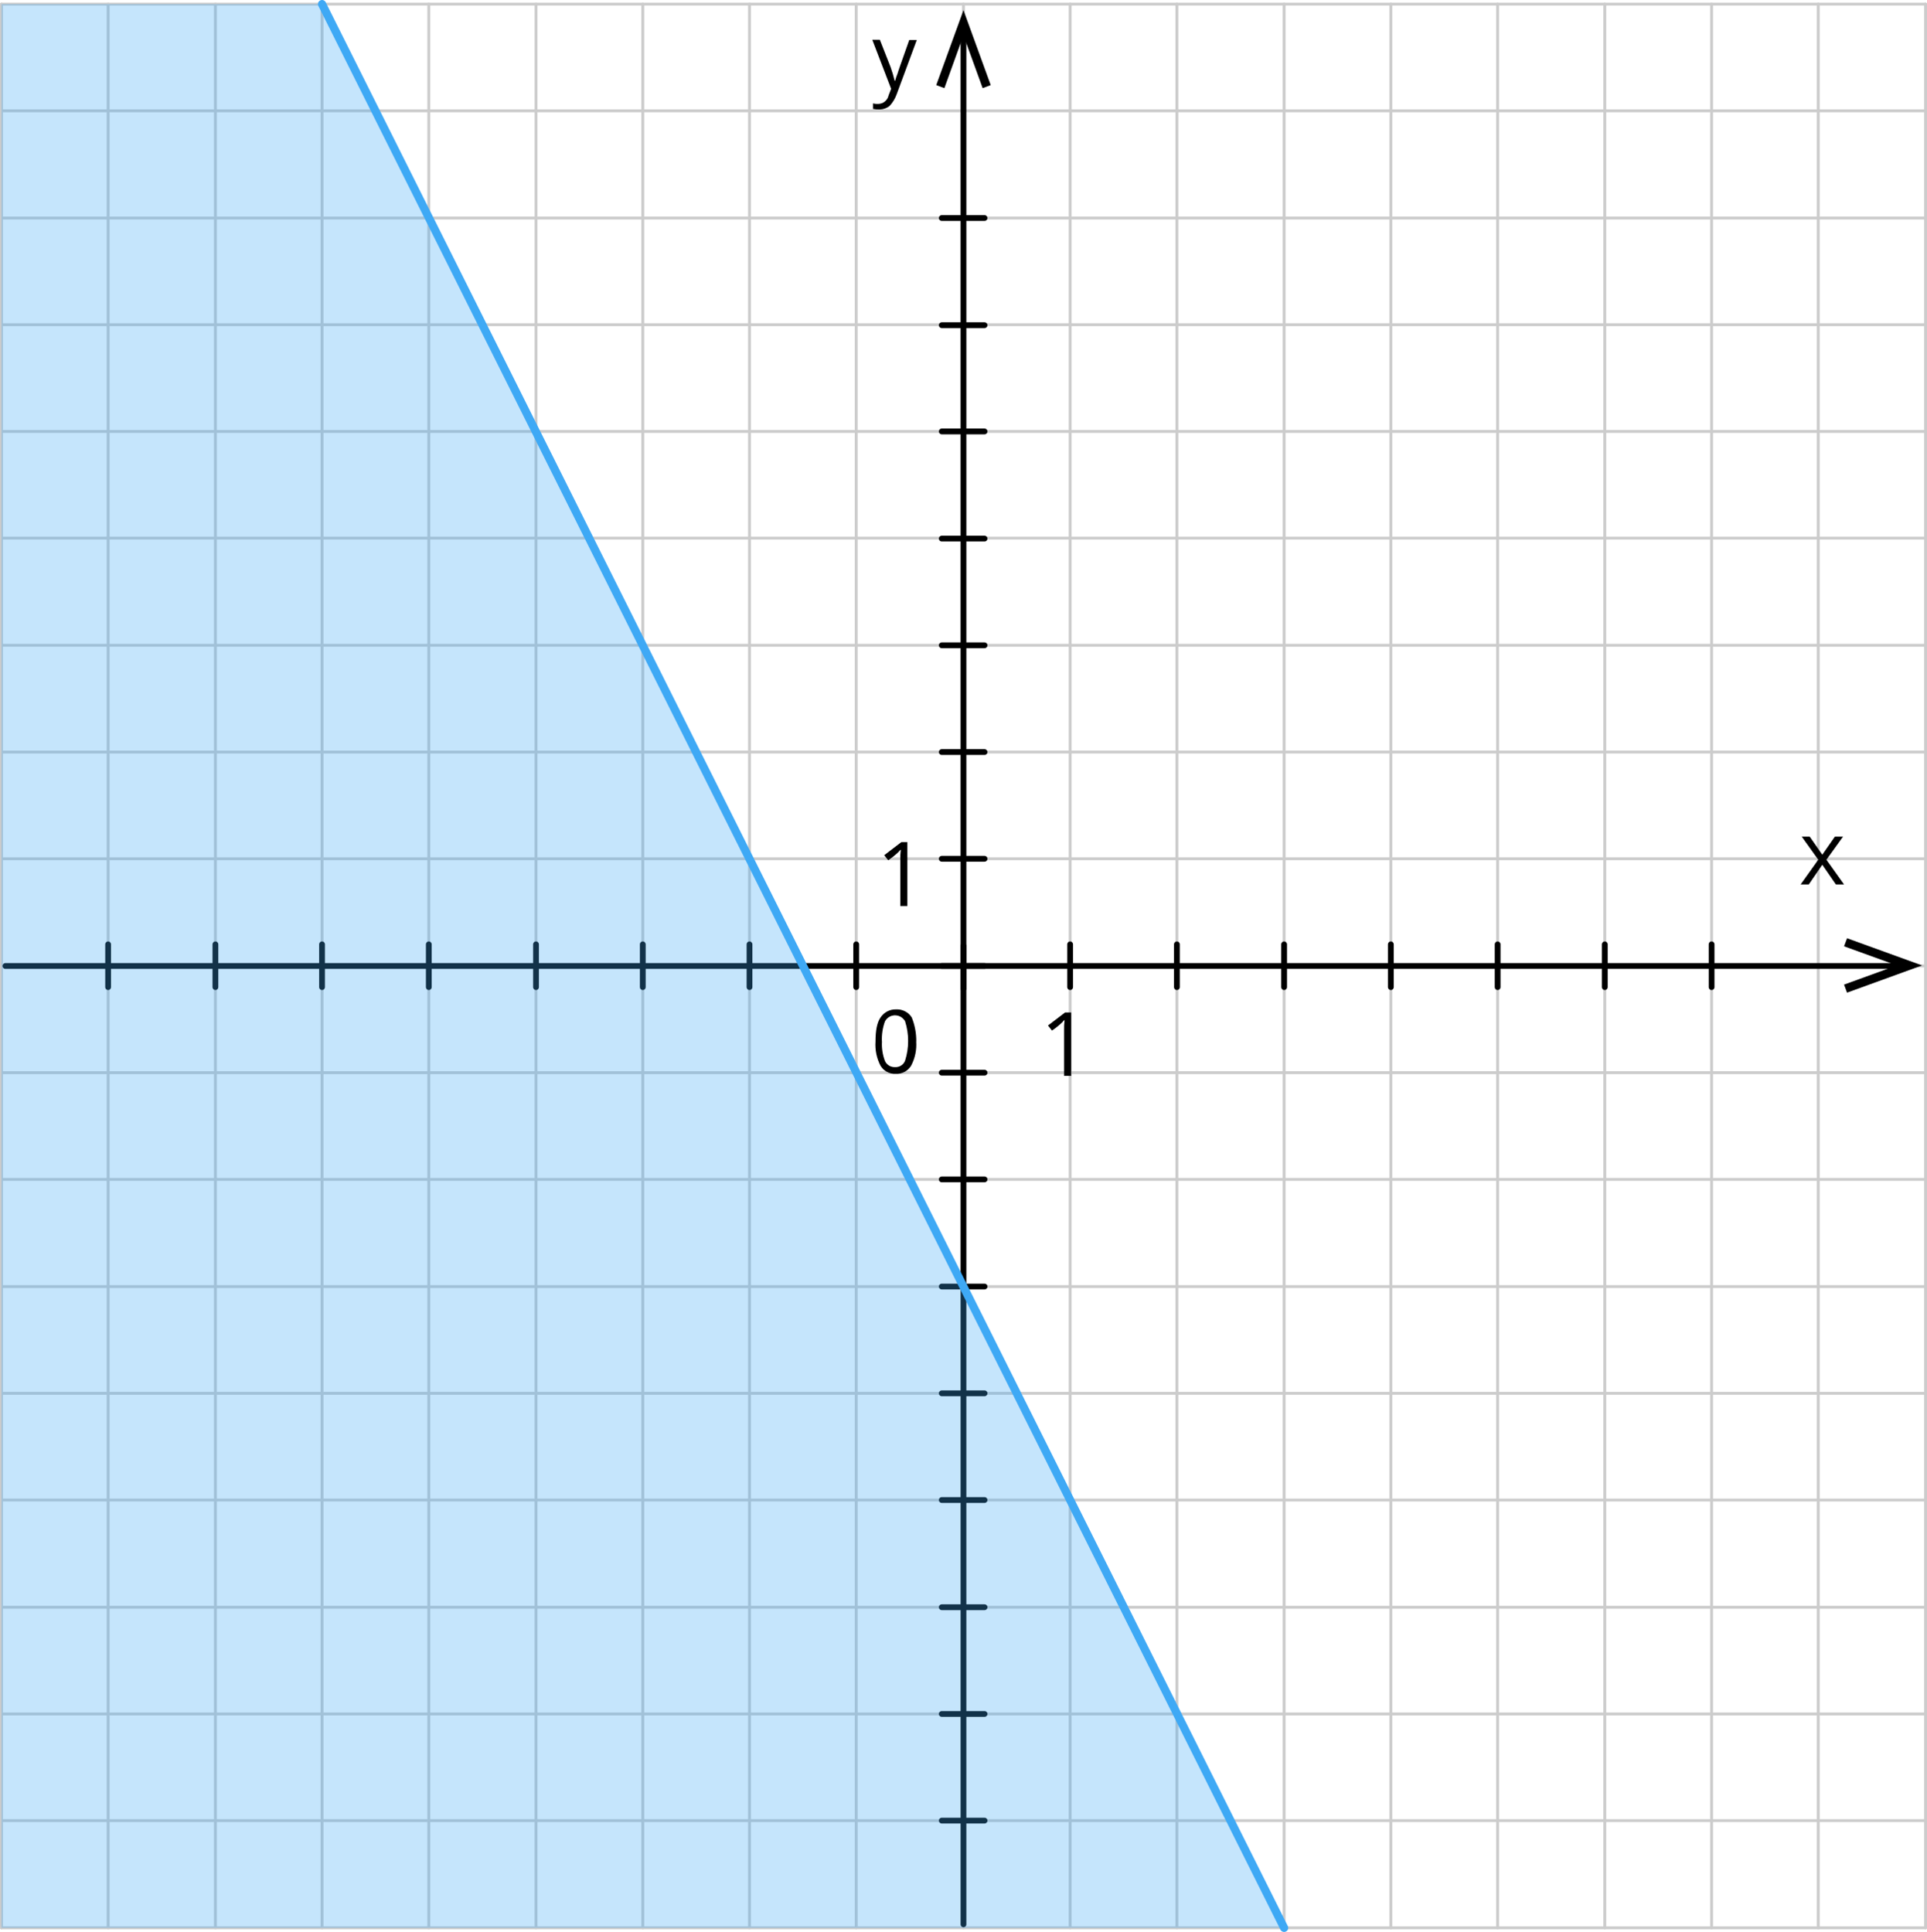 <?xml version="1.0" encoding="UTF-8"?>
<svg id="Layer_2" data-name="Layer 2" xmlns="http://www.w3.org/2000/svg" width="1001.45" height="1004.23" viewBox="0 0 1001.45 1004.23">
  <defs>
    <style>
      .cls-1 {
        fill: #3fa9f5;
        isolation: isolate;
        opacity: .3;
      }

      .cls-2 {
        stroke: #ccc;
        stroke-width: 1.5px;
      }

      .cls-2, .cls-3, .cls-4 {
        fill: none;
        stroke-linecap: round;
        stroke-linejoin: round;
      }

      .cls-3 {
        stroke: #3fa9f5;
        stroke-width: 4.26px;
      }

      .cls-4 {
        stroke: #000;
        stroke-width: 3px;
      }
    </style>
  </defs>
  <g id="Layer_1-2" data-name="Layer 1">
    <g id="_Слой_2" data-name="Слой 2">
      <g id="_Слой_1-2" data-name="Слой 1-2">
        <g id="_Слой_2-2" data-name="Слой 2-2">
          <g id="_1" data-name=" 1">
            <g>
              <line class="cls-2" x1=".75" y1="2.13" x2="1000.7" y2="2.13"/>
              <line class="cls-2" x1=".75" y1="57.6" x2="1000.7" y2="57.6"/>
              <line class="cls-2" x1="222.85" y1="1002.1" x2="222.85" y2="2.13"/>
              <line class="cls-2" x1="278.56" y1="1002.1" x2="278.56" y2="2.13"/>
              <line class="cls-2" x1="334.05" y1="1002.1" x2="334.05" y2="2.13"/>
              <line class="cls-2" x1="389.52" y1="1002.1" x2="389.52" y2="2.13"/>
              <line class="cls-2" x1="444.96" y1="1002.1" x2="444.96" y2="2.13"/>
              <line class="cls-2" x1="500.71" y1="1002.1" x2="500.71" y2="2.13"/>
              <line class="cls-2" x1="556.15" y1="1002.1" x2="556.15" y2="2.13"/>
              <line class="cls-2" x1="611.62" y1="1002.1" x2="611.62" y2="2.13"/>
              <line class="cls-2" x1="667.35" y1="1002.1" x2="667.35" y2="2.13"/>
              <line class="cls-2" x1="722.81" y1="1002.1" x2="722.81" y2="2.13"/>
              <line class="cls-2" x1="778.31" y1="1002.1" x2="778.31" y2="2.13"/>
              <line class="cls-2" x1="834.01" y1="1002.1" x2="834.01" y2="2.13"/>
              <line class="cls-2" x1="889.5" y1="1002.1" x2="889.5" y2="2.13"/>
              <line class="cls-2" x1="944.94" y1="1002.1" x2="944.94" y2="2.13"/>
              <line class="cls-2" x1=".75" y1="1002.1" x2=".75" y2="2.13"/>
              <line class="cls-2" x1="56.19" y1="1002.1" x2="56.19" y2="2.13"/>
              <line class="cls-2" x1="111.95" y1="1002.1" x2="111.95" y2="2.13"/>
              <line class="cls-2" x1="167.36" y1="1002.1" x2="167.36" y2="2.13"/>
              <line class="cls-2" x1=".75" y1="113.33" x2="1000.7" y2="113.33"/>
              <line class="cls-2" x1=".75" y1="168.77" x2="1000.7" y2="168.77"/>
              <line class="cls-2" x1=".75" y1="224.26" x2="1000.7" y2="224.26"/>
              <line class="cls-2" x1=".75" y1="279.7" x2="1000.7" y2="279.7"/>
              <line class="cls-2" x1=".75" y1="335.43" x2="1000.7" y2="335.43"/>
              <line class="cls-2" x1=".75" y1="390.92" x2="1000.7" y2="390.92"/>
              <line class="cls-2" x1=".75" y1="446.39" x2="1000.7" y2="446.39"/>
              <line class="cls-2" x1=".75" y1="502.12" x2="1000.7" y2="502.12"/>
              <line class="cls-2" x1=".75" y1="557.58" x2="1000.7" y2="557.58"/>
              <line class="cls-2" x1=".75" y1="613.05" x2="1000.7" y2="613.05"/>
              <line class="cls-2" x1=".75" y1="668.75" x2="1000.7" y2="668.75"/>
              <line class="cls-2" x1=".75" y1="724.25" x2="1000.7" y2="724.25"/>
              <line class="cls-2" x1=".75" y1="779.71" x2="1000.7" y2="779.71"/>
              <line class="cls-2" x1=".75" y1="835.44" x2="1000.7" y2="835.44"/>
              <line class="cls-2" x1=".75" y1="890.91" x2="1000.7" y2="890.91"/>
              <line class="cls-2" x1=".75" y1="946.35" x2="1000.7" y2="946.35"/>
              <line class="cls-2" x1="1000.7" y1="1002.1" x2="1000.7" y2="2.13"/>
              <line class="cls-2" x1=".75" y1="1002.1" x2="1000.7" y2="1002.1"/>
            </g>
            <line class="cls-4" x1="500.71" y1="1000.27" x2="500.71" y2="16.23"/>
            <line class="cls-4" x1="2.82" y1="502.12" x2="987.62" y2="502.12"/>
            <polygon points="959.91 515.98 958.34 511.8 985.81 501.83 958.34 491.89 959.91 487.7 998.89 501.83 959.91 515.98"/>
            <line class="cls-4" x1="489.43" y1="502.12" x2="511.67" y2="502.12"/>
            <polygon points="944.94 446.89 936.36 434.88 940.5 434.88 947.04 444.27 953.58 434.88 957.82 434.88 949.18 446.89 958.34 459.73 954.1 459.73 947.04 449.5 940.02 459.73 935.79 459.73 944.94 446.89"/>
            <line class="cls-4" x1="500.71" y1="513.89" x2="500.71" y2="491.65"/>
            <line class="cls-4" x1="834.01" y1="513.11" x2="834.01" y2="490.87"/>
            <line class="cls-4" x1="722.81" y1="513.11" x2="722.81" y2="490.87"/>
            <line class="cls-4" x1="611.62" y1="513.11" x2="611.62" y2="490.87"/>
            <path d="M556.67,559.23h-3.66v-23.55c-.06-1.84,.03-3.67,.26-5.49-.26,.26-.78,.52-1.05,1.05-1.7,1.64-3.54,3.13-5.49,4.45l-2.09-2.62,8.9-6.8h3.14v32.97Z"/>
            <path d="M453.33,20.68h3.92l5.6,14.23c.82,2.32,1.52,4.68,2.09,7.06h.26c.35-1.33,.79-2.65,1.31-3.92,.52-1.83,1.05-3.14,6.02-17.27h3.92l-10.47,28.26c-.81,2.23-2.05,4.28-3.66,6.02-1.41,1.14-3.16,1.78-4.97,1.83h-.26c-1.14,.04-2.28-.04-3.4-.26v-2.88c.85,.22,1.74,.3,2.62,.26h0c2.65,0,4.95-1.85,5.49-4.45l1.31-3.4-9.79-25.48Z"/>
            <polygon points="514.87 44.23 510.68 45.82 500.71 18.33 490.79 45.82 486.56 44.23 500.71 5.27 514.87 44.23"/>
            <line class="cls-4" x1="489.43" y1="446.39" x2="511.67" y2="446.39"/>
            <line class="cls-4" x1="489.43" y1="279.96" x2="511.67" y2="279.96"/>
            <line class="cls-4" x1="489.43" y1="169.03" x2="511.67" y2="169.03"/>
            <line class="cls-4" x1="489.43" y1="390.92" x2="511.67" y2="390.92"/>
            <line class="cls-4" x1="489.43" y1="613.05" x2="511.67" y2="613.05"/>
            <line class="cls-4" x1="489.43" y1="724.25" x2="511.67" y2="724.25"/>
            <line class="cls-4" x1="489.43" y1="835.44" x2="511.67" y2="835.44"/>
            <line class="cls-4" x1="389.52" y1="513.11" x2="389.52" y2="490.87"/>
            <line class="cls-4" x1="278.56" y1="513.11" x2="278.56" y2="490.87"/>
            <line class="cls-4" x1="167.36" y1="513.11" x2="167.36" y2="490.87"/>
            <line class="cls-4" x1="56.19" y1="513.11" x2="56.19" y2="490.87"/>
            <path d="M471.54,470.96h-3.66v-23.81c-.06-1.84,.03-3.67,.26-5.49-.26,.26-.78,.52-1.05,1.05-1.7,1.64-3.54,3.13-5.49,4.45l-2.09-2.62,8.9-6.8h3.14v33.23Z"/>
            <line class="cls-4" x1="489.43" y1="946.35" x2="511.67" y2="946.35"/>
            <line class="cls-4" x1="489.43" y1="335.43" x2="511.67" y2="335.43"/>
            <line class="cls-4" x1="489.43" y1="224.26" x2="511.67" y2="224.26"/>
            <line class="cls-4" x1="489.43" y1="113.33" x2="511.67" y2="113.33"/>
            <line class="cls-4" x1="489.43" y1="557.58" x2="511.67" y2="557.58"/>
            <line class="cls-4" x1="489.43" y1="668.75" x2="511.67" y2="668.75"/>
            <line class="cls-4" x1="489.43" y1="779.71" x2="511.67" y2="779.71"/>
            <line class="cls-4" x1="489.43" y1="890.91" x2="511.67" y2="890.91"/>
            <line class="cls-4" x1="444.96" y1="513.11" x2="444.96" y2="490.87"/>
            <line class="cls-4" x1="334.05" y1="513.11" x2="334.05" y2="490.87"/>
            <line class="cls-4" x1="222.85" y1="513.11" x2="222.85" y2="490.87"/>
            <line class="cls-4" x1="111.95" y1="513.11" x2="111.95" y2="490.87"/>
            <line class="cls-4" x1="889.5" y1="513.11" x2="889.5" y2="490.87"/>
            <line class="cls-4" x1="778.31" y1="513.11" x2="778.31" y2="490.87"/>
            <line class="cls-4" x1="667.35" y1="513.11" x2="667.35" y2="490.87"/>
            <line class="cls-4" x1="556.15" y1="513.11" x2="556.15" y2="490.87"/>
            <path d="M476.14,541.36c.31,4.35-.6,8.7-2.62,12.56-1.69,2.81-4.79,4.45-8.06,4.26-3.19,.16-6.2-1.45-7.85-4.19-2.02-3.86-2.92-8.21-2.62-12.56,0-5.76,.78-9.94,2.62-12.56,1.79-2.71,4.86-4.29,8.11-4.19,3.26-.16,6.36,1.43,8.11,4.19,1.61,3.99,2.41,8.26,2.35,12.56l-.05-.08Zm-17.79,0c-.21,3.47,.32,6.95,1.57,10.2,.95,2.01,3.01,3.25,5.23,3.14,2.3,.14,4.43-1.24,5.23-3.4,2.09-6.64,2.09-13.77,0-20.41-1.55-2.89-5.15-3.97-8.04-2.42-1.03,.55-1.87,1.4-2.42,2.42-1.23,3.35-1.77,6.91-1.6,10.47h.03Z"/>
            <line class="cls-3" x1="667.35" y1="1002.1" x2="167.36" y2="2.13"/>
          </g>
        </g>
        <polygon class="cls-1" points="667.35 1002.08 .75 1002.08 .75 2.1 167.36 2.1 667.35 1002.08"/>
      </g>
    </g>
  </g>
</svg>